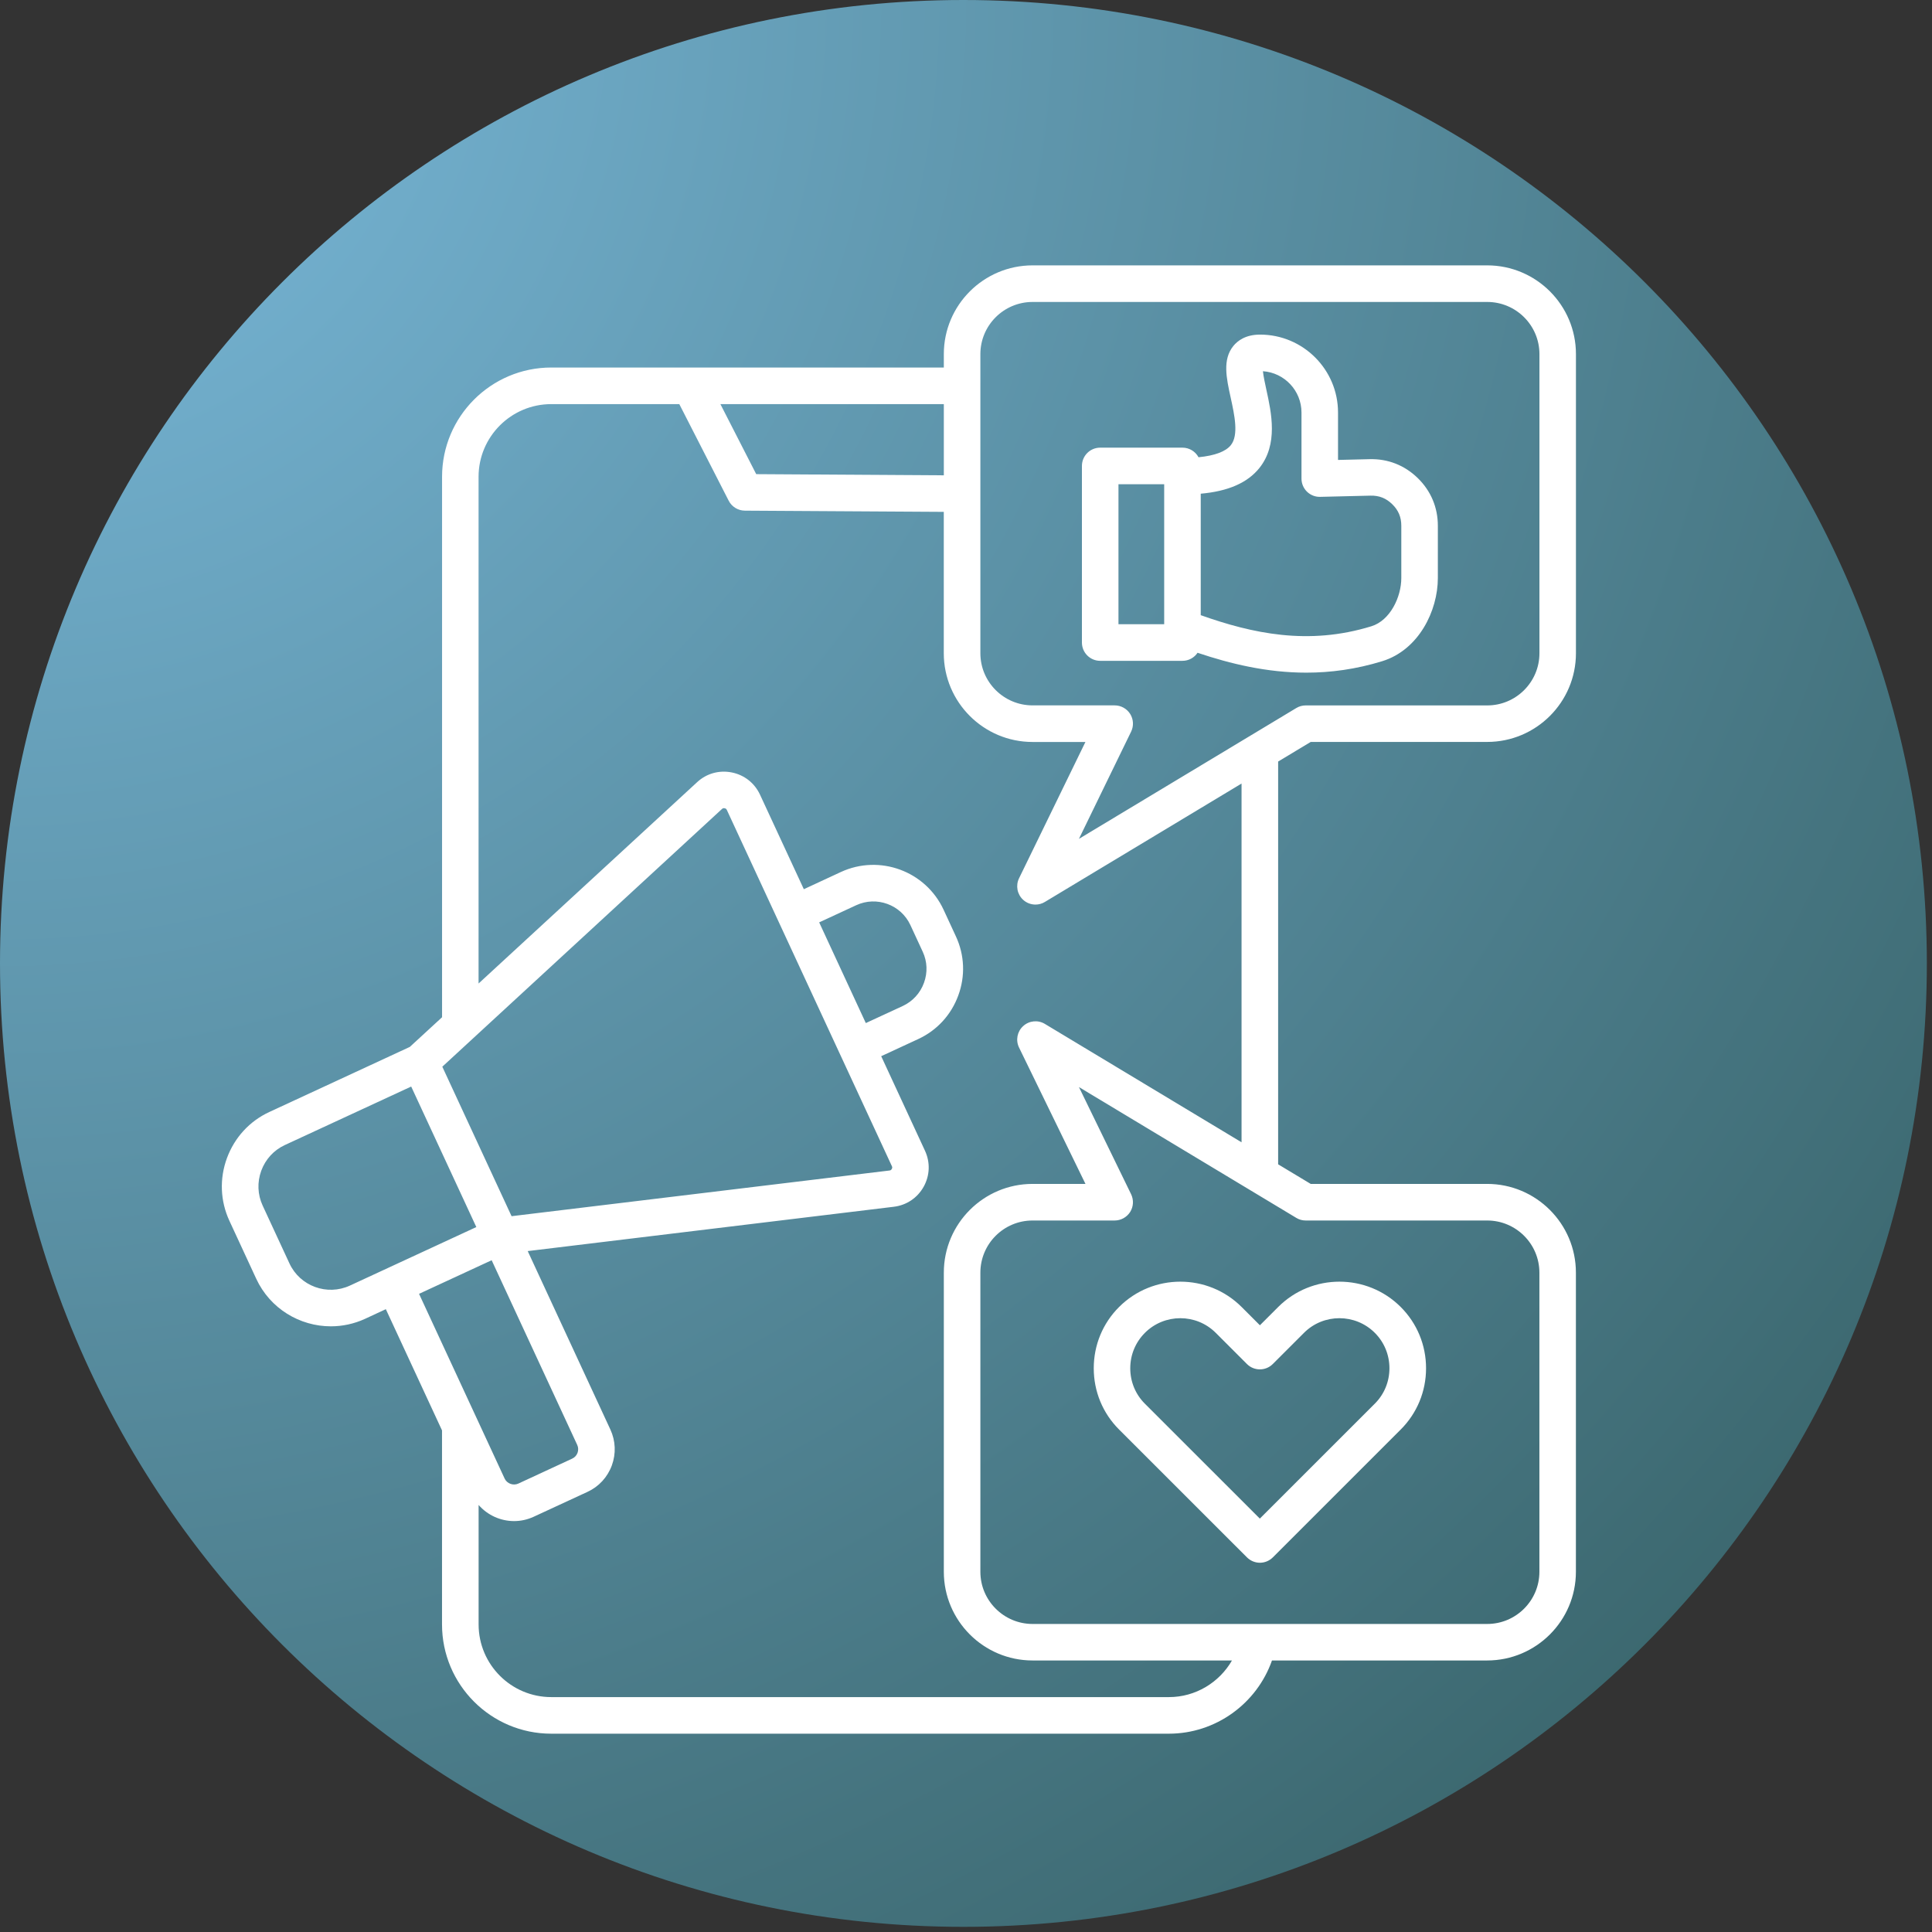 <svg xmlns="http://www.w3.org/2000/svg" xmlns:xlink="http://www.w3.org/1999/xlink" width="250" zoomAndPan="magnify" viewBox="0 0 187.5 187.5" height="250" preserveAspectRatio="xMidYMid meet" version="1.0"><rect x="0" y="0" width="187.5" height="187.5" fill="#333333" stroke="none"/><defs><clipPath id="00cb8a210a"><path d="M 0 0 L 187 0 L 187 187 L 0 187 Z M 0 0 " clip-rule="nonzero"/></clipPath><clipPath id="b4ec9e53e3"><path d="M 93.5 0 C 41.863 0 0 41.863 0 93.5 C 0 145.141 41.863 187 93.5 187 C 145.141 187 187 145.141 187 93.5 C 187 41.863 145.141 0 93.5 0 Z M 93.5 0 " clip-rule="nonzero"/></clipPath><radialGradient gradientTransform="matrix(1, 0, 0, 1, 0, 0)" gradientUnits="userSpaceOnUse" r="264.46" cx="0" id="275cd910a8" cy="0" fx="0" fy="0"><stop stop-opacity="1" stop-color="rgb(48.087%, 73.152%, 86.504%)" offset="0"/><stop stop-opacity="1" stop-color="rgb(47.919%, 72.932%, 86.212%)" offset="0.008"/><stop stop-opacity="1" stop-color="rgb(47.807%, 72.784%, 86.018%)" offset="0.012"/><stop stop-opacity="1" stop-color="rgb(47.696%, 72.638%, 85.823%)" offset="0.016"/><stop stop-opacity="1" stop-color="rgb(47.585%, 72.491%, 85.629%)" offset="0.02"/><stop stop-opacity="1" stop-color="rgb(47.473%, 72.345%, 85.434%)" offset="0.023"/><stop stop-opacity="1" stop-color="rgb(47.36%, 72.197%, 85.24%)" offset="0.027"/><stop stop-opacity="1" stop-color="rgb(47.249%, 72.05%, 85.045%)" offset="0.031"/><stop stop-opacity="1" stop-color="rgb(47.137%, 71.904%, 84.851%)" offset="0.035"/><stop stop-opacity="1" stop-color="rgb(47.026%, 71.758%, 84.656%)" offset="0.039"/><stop stop-opacity="1" stop-color="rgb(46.913%, 71.609%, 84.462%)" offset="0.043"/><stop stop-opacity="1" stop-color="rgb(46.802%, 71.463%, 84.267%)" offset="0.047"/><stop stop-opacity="1" stop-color="rgb(46.69%, 71.317%, 84.073%)" offset="0.051"/><stop stop-opacity="1" stop-color="rgb(46.579%, 71.17%, 83.878%)" offset="0.055"/><stop stop-opacity="1" stop-color="rgb(46.468%, 71.022%, 83.684%)" offset="0.059"/><stop stop-opacity="1" stop-color="rgb(46.355%, 70.876%, 83.488%)" offset="0.062"/><stop stop-opacity="1" stop-color="rgb(46.243%, 70.729%, 83.295%)" offset="0.066"/><stop stop-opacity="1" stop-color="rgb(46.132%, 70.583%, 83.099%)" offset="0.07"/><stop stop-opacity="1" stop-color="rgb(46.021%, 70.435%, 82.906%)" offset="0.074"/><stop stop-opacity="1" stop-color="rgb(45.909%, 70.288%, 82.71%)" offset="0.078"/><stop stop-opacity="1" stop-color="rgb(45.796%, 70.142%, 82.516%)" offset="0.082"/><stop stop-opacity="1" stop-color="rgb(45.685%, 69.995%, 82.321%)" offset="0.086"/><stop stop-opacity="1" stop-color="rgb(45.573%, 69.847%, 82.127%)" offset="0.09"/><stop stop-opacity="1" stop-color="rgb(45.462%, 69.701%, 81.934%)" offset="0.094"/><stop stop-opacity="1" stop-color="rgb(45.349%, 69.554%, 81.738%)" offset="0.098"/><stop stop-opacity="1" stop-color="rgb(45.238%, 69.406%, 81.544%)" offset="0.102"/><stop stop-opacity="1" stop-color="rgb(45.126%, 69.26%, 81.349%)" offset="0.105"/><stop stop-opacity="1" stop-color="rgb(45.015%, 69.113%, 81.155%)" offset="0.109"/><stop stop-opacity="1" stop-color="rgb(44.904%, 68.967%, 80.96%)" offset="0.113"/><stop stop-opacity="1" stop-color="rgb(44.791%, 68.819%, 80.766%)" offset="0.117"/><stop stop-opacity="1" stop-color="rgb(44.679%, 68.672%, 80.571%)" offset="0.121"/><stop stop-opacity="1" stop-color="rgb(44.568%, 68.526%, 80.377%)" offset="0.125"/><stop stop-opacity="1" stop-color="rgb(44.456%, 68.379%, 80.182%)" offset="0.129"/><stop stop-opacity="1" stop-color="rgb(44.345%, 68.231%, 79.988%)" offset="0.133"/><stop stop-opacity="1" stop-color="rgb(44.232%, 68.085%, 79.793%)" offset="0.137"/><stop stop-opacity="1" stop-color="rgb(44.121%, 67.938%, 79.599%)" offset="0.141"/><stop stop-opacity="1" stop-color="rgb(44.009%, 67.792%, 79.404%)" offset="0.145"/><stop stop-opacity="1" stop-color="rgb(43.898%, 67.644%, 79.21%)" offset="0.148"/><stop stop-opacity="1" stop-color="rgb(43.785%, 67.497%, 79.015%)" offset="0.152"/><stop stop-opacity="1" stop-color="rgb(43.674%, 67.351%, 78.821%)" offset="0.156"/><stop stop-opacity="1" stop-color="rgb(43.562%, 67.204%, 78.625%)" offset="0.16"/><stop stop-opacity="1" stop-color="rgb(43.451%, 67.056%, 78.432%)" offset="0.164"/><stop stop-opacity="1" stop-color="rgb(43.34%, 66.91%, 78.236%)" offset="0.168"/><stop stop-opacity="1" stop-color="rgb(43.227%, 66.763%, 78.043%)" offset="0.172"/><stop stop-opacity="1" stop-color="rgb(43.115%, 66.617%, 77.847%)" offset="0.176"/><stop stop-opacity="1" stop-color="rgb(43.004%, 66.469%, 77.654%)" offset="0.18"/><stop stop-opacity="1" stop-color="rgb(42.892%, 66.322%, 77.458%)" offset="0.184"/><stop stop-opacity="1" stop-color="rgb(42.78%, 66.176%, 77.264%)" offset="0.188"/><stop stop-opacity="1" stop-color="rgb(42.668%, 66.029%, 77.069%)" offset="0.191"/><stop stop-opacity="1" stop-color="rgb(42.557%, 65.881%, 76.875%)" offset="0.195"/><stop stop-opacity="1" stop-color="rgb(42.445%, 65.735%, 76.68%)" offset="0.199"/><stop stop-opacity="1" stop-color="rgb(42.334%, 65.588%, 76.486%)" offset="0.203"/><stop stop-opacity="1" stop-color="rgb(42.221%, 65.442%, 76.291%)" offset="0.207"/><stop stop-opacity="1" stop-color="rgb(42.11%, 65.294%, 76.097%)" offset="0.211"/><stop stop-opacity="1" stop-color="rgb(41.998%, 65.147%, 75.902%)" offset="0.215"/><stop stop-opacity="1" stop-color="rgb(41.887%, 65.001%, 75.708%)" offset="0.219"/><stop stop-opacity="1" stop-color="rgb(41.776%, 64.854%, 75.513%)" offset="0.223"/><stop stop-opacity="1" stop-color="rgb(41.663%, 64.706%, 75.319%)" offset="0.227"/><stop stop-opacity="1" stop-color="rgb(41.551%, 64.56%, 75.124%)" offset="0.23"/><stop stop-opacity="1" stop-color="rgb(41.44%, 64.413%, 74.93%)" offset="0.234"/><stop stop-opacity="1" stop-color="rgb(41.328%, 64.267%, 74.734%)" offset="0.238"/><stop stop-opacity="1" stop-color="rgb(41.216%, 64.119%, 74.541%)" offset="0.242"/><stop stop-opacity="1" stop-color="rgb(41.104%, 63.972%, 74.345%)" offset="0.246"/><stop stop-opacity="1" stop-color="rgb(40.993%, 63.826%, 74.152%)" offset="0.25"/><stop stop-opacity="1" stop-color="rgb(40.825%, 63.605%, 73.86%)" offset="0.254"/><stop stop-opacity="1" stop-color="rgb(40.602%, 63.312%, 73.471%)" offset="0.262"/><stop stop-opacity="1" stop-color="rgb(40.379%, 63.017%, 73.082%)" offset="0.27"/><stop stop-opacity="1" stop-color="rgb(40.155%, 62.724%, 72.693%)" offset="0.277"/><stop stop-opacity="1" stop-color="rgb(39.932%, 62.43%, 72.304%)" offset="0.285"/><stop stop-opacity="1" stop-color="rgb(39.708%, 62.137%, 71.915%)" offset="0.293"/><stop stop-opacity="1" stop-color="rgb(39.485%, 61.842%, 71.526%)" offset="0.301"/><stop stop-opacity="1" stop-color="rgb(39.261%, 61.549%, 71.136%)" offset="0.309"/><stop stop-opacity="1" stop-color="rgb(39.038%, 61.255%, 70.747%)" offset="0.316"/><stop stop-opacity="1" stop-color="rgb(38.814%, 60.962%, 70.358%)" offset="0.324"/><stop stop-opacity="1" stop-color="rgb(38.591%, 60.667%, 69.969%)" offset="0.332"/><stop stop-opacity="1" stop-color="rgb(38.368%, 60.374%, 69.58%)" offset="0.34"/><stop stop-opacity="1" stop-color="rgb(38.144%, 60.08%, 69.191%)" offset="0.348"/><stop stop-opacity="1" stop-color="rgb(37.921%, 59.787%, 68.802%)" offset="0.355"/><stop stop-opacity="1" stop-color="rgb(37.697%, 59.492%, 68.413%)" offset="0.363"/><stop stop-opacity="1" stop-color="rgb(37.474%, 59.2%, 68.024%)" offset="0.371"/><stop stop-opacity="1" stop-color="rgb(37.25%, 58.905%, 67.635%)" offset="0.379"/><stop stop-opacity="1" stop-color="rgb(37.027%, 58.612%, 67.245%)" offset="0.387"/><stop stop-opacity="1" stop-color="rgb(36.804%, 58.318%, 66.856%)" offset="0.395"/><stop stop-opacity="1" stop-color="rgb(36.58%, 58.025%, 66.467%)" offset="0.402"/><stop stop-opacity="1" stop-color="rgb(36.357%, 57.73%, 66.078%)" offset="0.41"/><stop stop-opacity="1" stop-color="rgb(36.133%, 57.436%, 65.689%)" offset="0.418"/><stop stop-opacity="1" stop-color="rgb(35.91%, 57.143%, 65.3%)" offset="0.426"/><stop stop-opacity="1" stop-color="rgb(35.686%, 56.848%, 64.911%)" offset="0.434"/><stop stop-opacity="1" stop-color="rgb(35.463%, 56.555%, 64.522%)" offset="0.441"/><stop stop-opacity="1" stop-color="rgb(35.24%, 56.261%, 64.133%)" offset="0.449"/><stop stop-opacity="1" stop-color="rgb(35.016%, 55.968%, 63.744%)" offset="0.457"/><stop stop-opacity="1" stop-color="rgb(34.793%, 55.673%, 63.354%)" offset="0.465"/><stop stop-opacity="1" stop-color="rgb(34.569%, 55.38%, 62.965%)" offset="0.473"/><stop stop-opacity="1" stop-color="rgb(34.346%, 55.086%, 62.576%)" offset="0.48"/><stop stop-opacity="1" stop-color="rgb(34.122%, 54.793%, 62.187%)" offset="0.488"/><stop stop-opacity="1" stop-color="rgb(33.899%, 54.498%, 61.798%)" offset="0.496"/><stop stop-opacity="1" stop-color="rgb(33.731%, 54.279%, 61.507%)" offset="0.504"/><stop stop-opacity="1" stop-color="rgb(33.62%, 54.132%, 61.313%)" offset="0.508"/><stop stop-opacity="1" stop-color="rgb(33.508%, 53.986%, 61.118%)" offset="0.512"/><stop stop-opacity="1" stop-color="rgb(33.395%, 53.838%, 60.924%)" offset="0.516"/><stop stop-opacity="1" stop-color="rgb(33.284%, 53.691%, 60.728%)" offset="0.52"/><stop stop-opacity="1" stop-color="rgb(33.173%, 53.545%, 60.535%)" offset="0.523"/><stop stop-opacity="1" stop-color="rgb(33.061%, 53.398%, 60.339%)" offset="0.527"/><stop stop-opacity="1" stop-color="rgb(32.948%, 53.25%, 60.146%)" offset="0.531"/><stop stop-opacity="1" stop-color="rgb(32.837%, 53.104%, 59.95%)" offset="0.535"/><stop stop-opacity="1" stop-color="rgb(32.726%, 52.957%, 59.756%)" offset="0.539"/><stop stop-opacity="1" stop-color="rgb(32.614%, 52.811%, 59.561%)" offset="0.543"/><stop stop-opacity="1" stop-color="rgb(32.503%, 52.663%, 59.367%)" offset="0.547"/><stop stop-opacity="1" stop-color="rgb(32.39%, 52.516%, 59.172%)" offset="0.551"/><stop stop-opacity="1" stop-color="rgb(32.278%, 52.37%, 58.978%)" offset="0.555"/><stop stop-opacity="1" stop-color="rgb(32.167%, 52.223%, 58.783%)" offset="0.559"/><stop stop-opacity="1" stop-color="rgb(32.056%, 52.075%, 58.589%)" offset="0.562"/><stop stop-opacity="1" stop-color="rgb(31.944%, 51.929%, 58.394%)" offset="0.566"/><stop stop-opacity="1" stop-color="rgb(31.831%, 51.782%, 58.2%)" offset="0.57"/><stop stop-opacity="1" stop-color="rgb(31.72%, 51.636%, 58.005%)" offset="0.574"/><stop stop-opacity="1" stop-color="rgb(31.609%, 51.488%, 57.811%)" offset="0.578"/><stop stop-opacity="1" stop-color="rgb(31.497%, 51.341%, 57.617%)" offset="0.582"/><stop stop-opacity="1" stop-color="rgb(31.384%, 51.195%, 57.422%)" offset="0.586"/><stop stop-opacity="1" stop-color="rgb(31.273%, 51.047%, 57.228%)" offset="0.59"/><stop stop-opacity="1" stop-color="rgb(31.161%, 50.9%, 57.033%)" offset="0.594"/><stop stop-opacity="1" stop-color="rgb(31.05%, 50.754%, 56.839%)" offset="0.598"/><stop stop-opacity="1" stop-color="rgb(30.939%, 50.607%, 56.644%)" offset="0.602"/><stop stop-opacity="1" stop-color="rgb(30.826%, 50.459%, 56.45%)" offset="0.605"/><stop stop-opacity="1" stop-color="rgb(30.714%, 50.313%, 56.255%)" offset="0.609"/><stop stop-opacity="1" stop-color="rgb(30.603%, 50.166%, 56.061%)" offset="0.613"/><stop stop-opacity="1" stop-color="rgb(30.492%, 50.02%, 55.865%)" offset="0.617"/><stop stop-opacity="1" stop-color="rgb(30.38%, 49.872%, 55.672%)" offset="0.621"/><stop stop-opacity="1" stop-color="rgb(30.267%, 49.725%, 55.476%)" offset="0.625"/><stop stop-opacity="1" stop-color="rgb(30.101%, 49.506%, 55.185%)" offset="0.629"/><stop stop-opacity="1" stop-color="rgb(29.877%, 49.211%, 54.796%)" offset="0.637"/><stop stop-opacity="1" stop-color="rgb(29.654%, 48.918%, 54.407%)" offset="0.645"/><stop stop-opacity="1" stop-color="rgb(29.43%, 48.624%, 54.018%)" offset="0.652"/><stop stop-opacity="1" stop-color="rgb(29.207%, 48.331%, 53.629%)" offset="0.66"/><stop stop-opacity="1" stop-color="rgb(28.983%, 48.036%, 53.239%)" offset="0.668"/><stop stop-opacity="1" stop-color="rgb(28.76%, 47.743%, 52.85%)" offset="0.676"/><stop stop-opacity="1" stop-color="rgb(28.537%, 47.449%, 52.461%)" offset="0.684"/><stop stop-opacity="1" stop-color="rgb(28.313%, 47.156%, 52.072%)" offset="0.691"/><stop stop-opacity="1" stop-color="rgb(28.09%, 46.861%, 51.683%)" offset="0.699"/><stop stop-opacity="1" stop-color="rgb(27.866%, 46.568%, 51.294%)" offset="0.707"/><stop stop-opacity="1" stop-color="rgb(27.643%, 46.274%, 50.905%)" offset="0.715"/><stop stop-opacity="1" stop-color="rgb(27.419%, 45.981%, 50.516%)" offset="0.723"/><stop stop-opacity="1" stop-color="rgb(27.196%, 45.686%, 50.127%)" offset="0.73"/><stop stop-opacity="1" stop-color="rgb(26.973%, 45.392%, 49.738%)" offset="0.738"/><stop stop-opacity="1" stop-color="rgb(26.749%, 45.099%, 49.348%)" offset="0.746"/><stop stop-opacity="1" stop-color="rgb(26.581%, 44.879%, 49.057%)" offset="0.754"/><stop stop-opacity="1" stop-color="rgb(26.469%, 44.731%, 48.863%)" offset="0.758"/><stop stop-opacity="1" stop-color="rgb(26.358%, 44.585%, 48.668%)" offset="0.762"/><stop stop-opacity="1" stop-color="rgb(26.247%, 44.438%, 48.474%)" offset="0.766"/><stop stop-opacity="1" stop-color="rgb(26.134%, 44.292%, 48.279%)" offset="0.77"/><stop stop-opacity="1" stop-color="rgb(26.022%, 44.144%, 48.085%)" offset="0.773"/><stop stop-opacity="1" stop-color="rgb(25.911%, 43.997%, 47.89%)" offset="0.777"/><stop stop-opacity="1" stop-color="rgb(25.8%, 43.851%, 47.696%)" offset="0.781"/><stop stop-opacity="1" stop-color="rgb(25.687%, 43.704%, 47.501%)" offset="0.785"/><stop stop-opacity="1" stop-color="rgb(25.575%, 43.556%, 47.307%)" offset="0.789"/><stop stop-opacity="1" stop-color="rgb(25.464%, 43.41%, 47.112%)" offset="0.793"/><stop stop-opacity="1" stop-color="rgb(25.352%, 43.263%, 46.918%)" offset="0.797"/><stop stop-opacity="1" stop-color="rgb(25.241%, 43.117%, 46.722%)" offset="0.801"/><stop stop-opacity="1" stop-color="rgb(25.128%, 42.969%, 46.529%)" offset="0.805"/><stop stop-opacity="1" stop-color="rgb(25.017%, 42.822%, 46.333%)" offset="0.809"/><stop stop-opacity="1" stop-color="rgb(24.905%, 42.676%, 46.14%)" offset="0.812"/><stop stop-opacity="1" stop-color="rgb(24.738%, 42.455%, 45.847%)" offset="0.816"/><stop stop-opacity="1" stop-color="rgb(24.515%, 42.162%, 45.457%)" offset="0.824"/><stop stop-opacity="1" stop-color="rgb(24.29%, 41.867%, 45.068%)" offset="0.832"/><stop stop-opacity="1" stop-color="rgb(24.068%, 41.574%, 44.679%)" offset="0.84"/><stop stop-opacity="1" stop-color="rgb(23.845%, 41.28%, 44.29%)" offset="0.848"/><stop stop-opacity="1" stop-color="rgb(23.621%, 40.987%, 43.901%)" offset="0.855"/><stop stop-opacity="1" stop-color="rgb(23.398%, 40.692%, 43.512%)" offset="0.863"/><stop stop-opacity="1" stop-color="rgb(23.174%, 40.399%, 43.123%)" offset="0.871"/><stop stop-opacity="1" stop-color="rgb(23.006%, 40.179%, 42.831%)" offset="0.879"/><stop stop-opacity="1" stop-color="rgb(22.894%, 40.031%, 42.638%)" offset="0.883"/><stop stop-opacity="1" stop-color="rgb(22.783%, 39.885%, 42.442%)" offset="0.887"/><stop stop-opacity="1" stop-color="rgb(22.672%, 39.738%, 42.249%)" offset="0.891"/><stop stop-opacity="1" stop-color="rgb(22.559%, 39.592%, 42.053%)" offset="0.895"/><stop stop-opacity="1" stop-color="rgb(22.447%, 39.444%, 41.859%)" offset="0.898"/><stop stop-opacity="1" stop-color="rgb(22.336%, 39.297%, 41.664%)" offset="0.902"/><stop stop-opacity="1" stop-color="rgb(22.224%, 39.151%, 41.47%)" offset="0.906"/><stop stop-opacity="1" stop-color="rgb(22.057%, 38.93%, 41.179%)" offset="0.91"/><stop stop-opacity="1" stop-color="rgb(21.834%, 38.637%, 40.79%)" offset="0.918"/><stop stop-opacity="1" stop-color="rgb(21.609%, 38.342%, 40.401%)" offset="0.926"/><stop stop-opacity="1" stop-color="rgb(21.387%, 38.049%, 40.012%)" offset="0.934"/><stop stop-opacity="1" stop-color="rgb(21.219%, 37.828%, 39.72%)" offset="0.941"/><stop stop-opacity="1" stop-color="rgb(21.107%, 37.682%, 39.525%)" offset="0.945"/><stop stop-opacity="1" stop-color="rgb(20.995%, 37.535%, 39.331%)" offset="0.949"/><stop stop-opacity="1" stop-color="rgb(20.883%, 37.389%, 39.136%)" offset="0.953"/><stop stop-opacity="1" stop-color="rgb(20.717%, 37.167%, 38.844%)" offset="0.957"/><stop stop-opacity="1" stop-color="rgb(20.493%, 36.874%, 38.455%)" offset="0.965"/><stop stop-opacity="1" stop-color="rgb(20.325%, 36.653%, 38.164%)" offset="0.973"/><stop stop-opacity="1" stop-color="rgb(20.213%, 36.507%, 37.968%)" offset="0.977"/><stop stop-opacity="1" stop-color="rgb(20.045%, 36.287%, 37.677%)" offset="0.98"/><stop stop-opacity="1" stop-color="rgb(19.878%, 36.066%, 37.386%)" offset="0.988"/><stop stop-opacity="1" stop-color="rgb(19.711%, 35.846%, 37.093%)" offset="0.992"/><stop stop-opacity="1" stop-color="rgb(19.6%, 35.699%, 36.899%)" offset="1"/></radialGradient><clipPath id="ac32e8725d"><path d="M 21.281 25.719 L 152.93 25.719 L 152.93 168.586 L 21.281 168.586 Z M 21.281 25.719 " clip-rule="nonzero"/></clipPath></defs><g clip-path="url(#00cb8a210a)"><g clip-path="url(#b4ec9e53e3)"><path fill="url(#275cd910a8)" d="M 0 0 L 0 187 L 187 187 L 187 0 Z M 0 0 " fill-rule="nonzero"/></g></g><g clip-path="url(#ac32e8725d)"><path fill="#ffffff" d="M 108.605 126.844 C 107.02 128.426 106.148 130.539 106.148 132.789 C 106.148 135.039 107.02 137.152 108.605 138.734 L 121.02 151.145 C 121.367 151.488 121.82 151.664 122.273 151.664 C 122.727 151.664 123.18 151.488 123.527 151.145 L 135.941 138.734 C 137.523 137.152 138.398 135.039 138.398 132.789 C 138.398 130.539 137.523 128.426 135.941 126.844 C 132.66 123.566 127.324 123.566 124.047 126.844 L 122.273 128.617 L 120.5 126.844 C 117.219 123.566 111.883 123.566 108.605 126.844 Z M 111.113 129.352 C 113.008 127.457 116.094 127.457 117.988 129.352 L 121.016 132.379 C 121.707 133.07 122.832 133.07 123.523 132.379 L 126.551 129.352 C 128.445 127.457 131.531 127.457 133.426 129.352 C 134.34 130.266 134.844 131.488 134.844 132.789 C 134.844 134.09 134.34 135.312 133.426 136.223 L 122.266 147.379 L 111.105 136.223 C 110.191 135.309 109.691 134.09 109.691 132.789 C 109.691 131.488 110.199 130.266 111.113 129.352 Z M 106.773 64.133 L 114.758 64.133 C 115.367 64.133 115.906 63.824 116.223 63.352 C 119.422 64.426 122.953 65.281 126.777 65.281 C 129.125 65.281 131.586 64.957 134.145 64.168 C 137.691 63.074 139.543 59.281 139.543 56.098 L 139.543 51.027 C 139.543 49.246 138.871 47.645 137.594 46.398 C 136.316 45.152 134.699 44.516 132.918 44.562 L 129.855 44.637 L 129.855 40.035 C 129.855 35.863 126.461 32.473 122.289 32.473 C 120.879 32.473 120.102 33.074 119.691 33.582 C 118.629 34.902 119.02 36.688 119.434 38.574 C 119.809 40.289 120.234 42.227 119.449 43.207 C 118.949 43.828 117.879 44.223 116.316 44.375 C 116.016 43.82 115.43 43.445 114.758 43.445 L 106.773 43.445 C 105.793 43.445 105 44.238 105 45.219 L 105 62.355 C 105 63.34 105.793 64.133 106.773 64.133 Z M 122.215 45.43 C 124.066 43.125 123.391 40.059 122.898 37.812 C 122.781 37.27 122.617 36.523 122.566 36.027 C 124.652 36.168 126.309 37.914 126.309 40.035 L 126.309 46.449 C 126.309 46.926 126.5 47.383 126.844 47.719 C 127.188 48.051 127.645 48.234 128.125 48.219 L 133.004 48.102 C 133.84 48.082 134.512 48.344 135.117 48.934 C 135.715 49.516 135.996 50.184 135.996 51.023 L 135.996 56.094 C 135.996 57.953 134.91 60.215 133.098 60.777 C 126.961 62.672 121.512 61.469 116.531 59.703 L 116.531 47.914 C 119.199 47.676 121.066 46.855 122.215 45.43 Z M 108.547 46.996 L 112.984 46.996 L 112.984 60.582 L 108.547 60.582 Z M 127.207 72.004 L 144.332 72.004 C 149.082 72.004 152.945 68.145 152.945 63.395 L 152.945 34.363 C 152.945 29.613 149.082 25.754 144.332 25.754 L 100.211 25.754 C 95.461 25.754 91.598 29.613 91.598 34.363 L 91.598 35.668 L 53.5 35.668 C 47.656 35.668 42.902 40.422 42.902 46.27 L 42.902 98.723 L 39.773 101.602 L 26.148 107.914 C 24.223 108.801 22.762 110.395 22.023 112.398 C 21.289 114.398 21.375 116.559 22.266 118.484 L 24.867 124.102 C 26.215 127.008 29.098 128.719 32.109 128.719 C 33.227 128.719 34.363 128.484 35.445 127.984 L 37.445 127.055 L 42.898 138.82 L 42.898 157.652 C 42.898 163.5 47.652 168.254 53.496 168.254 L 113.438 168.254 C 117.977 168.254 121.973 165.34 123.445 161.148 L 144.328 161.148 C 149.074 161.148 152.941 157.289 152.941 152.539 L 152.941 123.508 C 152.941 118.758 149.074 114.898 144.328 114.898 L 127.203 114.898 L 124.043 112.996 L 124.043 73.906 Z M 95.145 34.367 C 95.145 31.574 97.414 29.305 100.211 29.305 L 144.336 29.305 C 147.129 29.305 149.402 31.574 149.402 34.367 L 149.402 63.398 C 149.402 66.188 147.129 68.461 144.336 68.461 L 126.715 68.461 C 126.395 68.461 126.078 68.547 125.805 68.715 L 104.711 81.41 L 109.773 71.008 C 110.043 70.457 110.008 69.809 109.684 69.289 C 109.355 68.77 108.789 68.457 108.176 68.457 L 100.211 68.457 C 97.418 68.457 95.145 66.188 95.145 63.395 Z M 91.598 46.129 L 73.391 46.016 L 69.914 39.219 L 91.598 39.219 Z M 79.5 89.516 L 83.094 87.852 C 85.074 86.934 87.438 87.797 88.355 89.781 L 89.551 92.367 C 89.996 93.324 90.035 94.395 89.668 95.391 C 89.305 96.387 88.574 97.18 87.625 97.625 L 84.027 99.289 Z M 86.555 113.172 C 86.605 113.277 86.602 113.344 86.547 113.445 C 86.488 113.547 86.438 113.582 86.316 113.598 L 49.648 118.031 L 42.926 103.523 L 70.062 78.516 C 70.148 78.438 70.211 78.418 70.324 78.441 C 70.441 78.465 70.492 78.504 70.543 78.613 Z M 33.957 124.766 C 31.746 125.785 29.113 124.824 28.09 122.613 L 25.488 116.996 C 24.996 115.93 24.949 114.734 25.355 113.617 C 25.766 112.508 26.574 111.621 27.637 111.129 L 39.906 105.449 L 46.227 119.086 Z M 47.715 122.305 L 56.02 140.23 C 56.133 140.469 56.141 140.742 56.051 140.996 C 55.957 141.25 55.773 141.449 55.531 141.559 L 50.305 143.98 C 49.812 144.207 49.203 143.988 48.973 143.492 L 40.668 125.566 Z M 126.715 118.449 L 144.332 118.449 C 147.125 118.449 149.398 120.719 149.398 123.512 L 149.398 152.543 C 149.398 155.332 147.129 157.605 144.332 157.605 L 100.211 157.605 C 97.418 157.605 95.145 155.332 95.145 152.543 L 95.145 123.512 C 95.145 120.719 97.414 118.449 100.211 118.449 L 108.176 118.449 C 108.789 118.449 109.355 118.133 109.684 117.617 C 110.008 117.098 110.039 116.449 109.773 115.898 L 104.711 105.5 L 125.805 118.195 C 126.074 118.363 126.391 118.449 126.715 118.449 Z M 120.5 110.863 L 101.406 99.371 C 100.734 98.965 99.875 99.051 99.297 99.582 C 98.715 100.109 98.555 100.957 98.898 101.664 L 105.344 114.898 L 100.211 114.898 C 95.461 114.898 91.598 118.758 91.598 123.508 L 91.598 152.539 C 91.598 157.289 95.461 161.148 100.211 161.148 L 119.562 161.148 C 118.328 163.293 116.02 164.703 113.449 164.703 L 53.5 164.703 C 49.613 164.703 46.449 161.543 46.449 157.652 L 46.449 146.055 C 47.32 147.055 48.586 147.621 49.891 147.621 C 50.531 147.621 51.18 147.484 51.797 147.199 L 57.023 144.781 C 58.121 144.273 58.957 143.363 59.379 142.219 C 59.797 141.074 59.746 139.84 59.238 138.738 L 51.215 121.418 L 86.738 117.117 C 87.977 116.969 89.035 116.258 89.641 115.172 C 90.246 114.082 90.293 112.812 89.77 111.68 L 85.52 102.504 L 89.113 100.84 C 90.93 100 92.309 98.5 93 96.613 C 93.695 94.727 93.613 92.688 92.77 90.875 L 91.574 88.289 C 89.832 84.531 85.363 82.891 81.605 84.629 L 78.012 86.297 L 73.758 77.121 C 73.234 75.992 72.234 75.207 71.016 74.965 C 69.793 74.723 68.57 75.062 67.656 75.91 L 46.445 95.449 L 46.445 46.27 C 46.445 42.383 49.609 39.219 53.5 39.219 L 65.926 39.219 L 70.719 48.594 C 71.02 49.18 71.625 49.555 72.289 49.559 L 91.594 49.676 L 91.594 63.398 C 91.594 68.145 95.457 72.008 100.207 72.008 L 105.34 72.008 L 98.898 85.238 C 98.555 85.945 98.715 86.793 99.293 87.324 C 99.629 87.633 100.059 87.789 100.492 87.789 C 100.805 87.789 101.121 87.707 101.402 87.535 L 120.492 76.043 L 120.492 110.863 Z M 120.5 110.863 " fill-opacity="1" fill-rule="nonzero"/></g></svg>